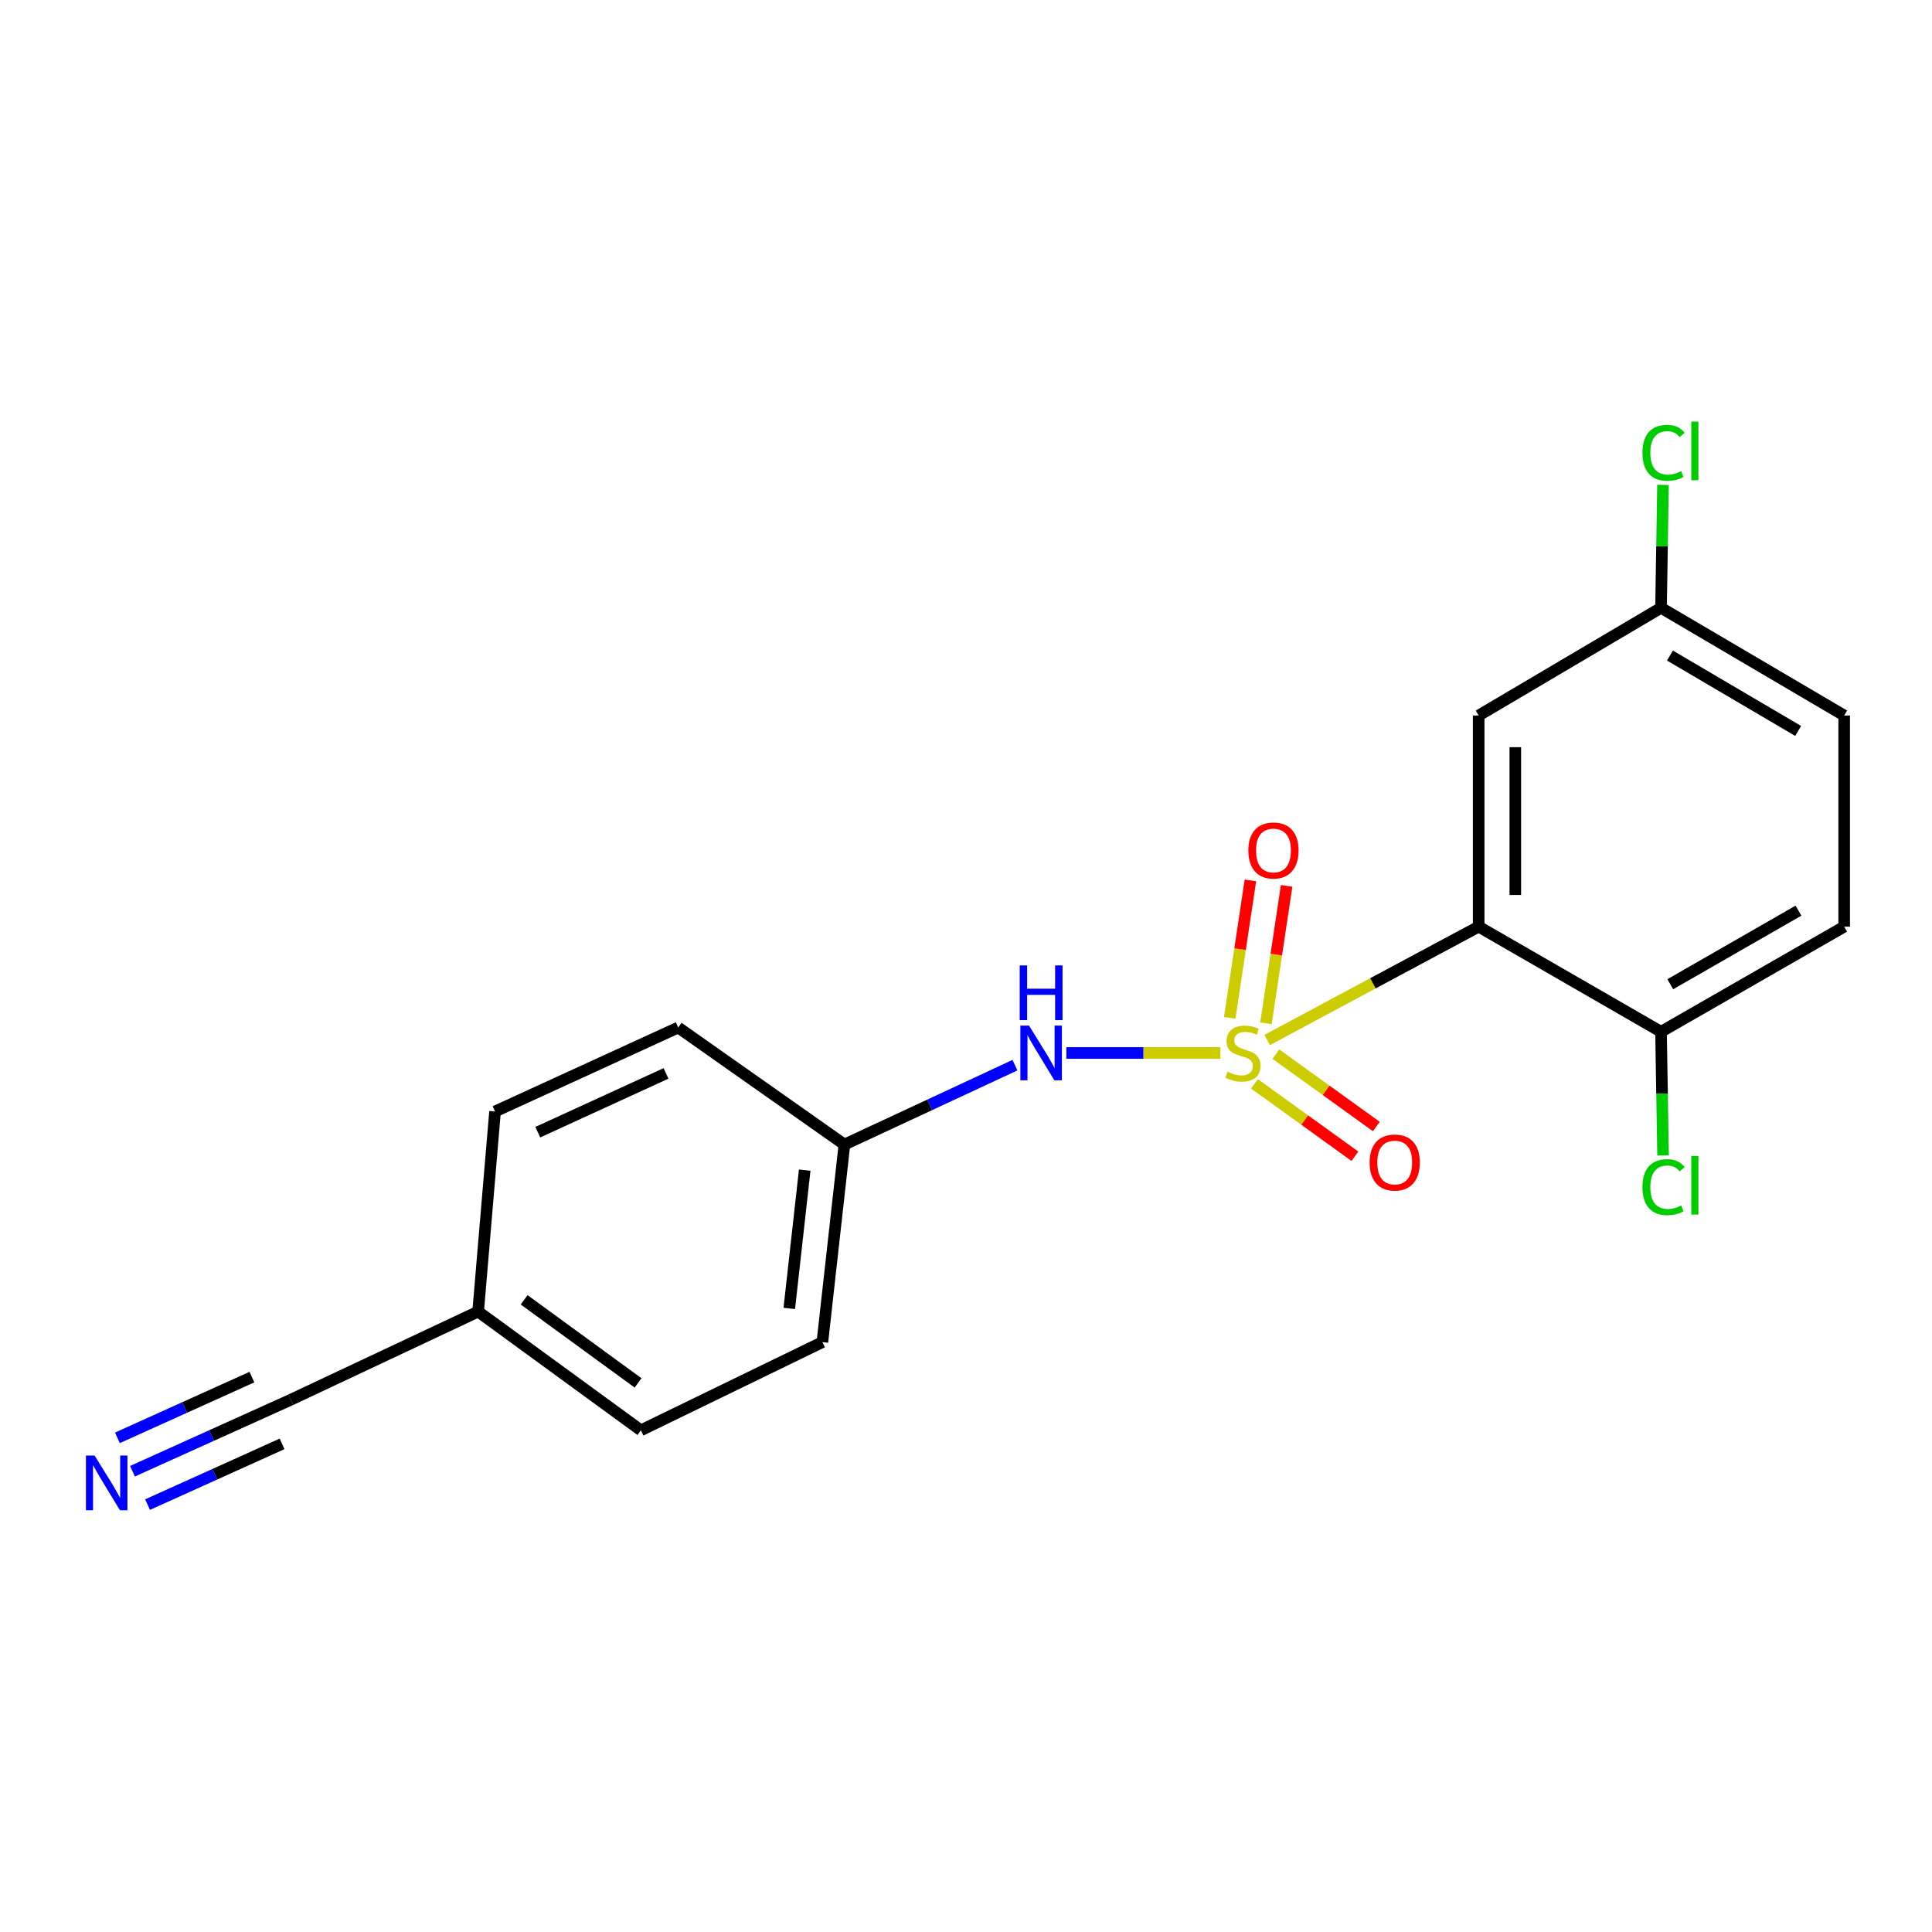 <?xml version='1.0' encoding='iso-8859-1'?>
<svg version='1.1' baseProfile='full'
              xmlns='http://www.w3.org/2000/svg'
                      xmlns:rdkit='http://www.rdkit.org/xml'
                      xmlns:xlink='http://www.w3.org/1999/xlink'
                  xml:space='preserve'
width='1000px' height='1000px' viewBox='0 0 1000 1000'>
<!-- END OF HEADER -->
<rect style='opacity:1.0;fill:#FFFFFF;stroke:none' width='1000' height='1000' x='0' y='0'> </rect>
<path class='bond-0' d='M 655.892,538.298 L 710.625,508.963' style='fill:none;fill-rule:evenodd;stroke:#CCCC00;stroke-width:6px;stroke-linecap:butt;stroke-linejoin:miter;stroke-opacity:1' />
<path class='bond-0' d='M 710.625,508.963 L 765.358,479.629' style='fill:none;fill-rule:evenodd;stroke:#000000;stroke-width:6px;stroke-linecap:butt;stroke-linejoin:miter;stroke-opacity:1' />
<path class='bond-1' d='M 631.66,545.019 L 591.801,545.019' style='fill:none;fill-rule:evenodd;stroke:#CCCC00;stroke-width:6px;stroke-linecap:butt;stroke-linejoin:miter;stroke-opacity:1' />
<path class='bond-1' d='M 591.801,545.019 L 551.942,545.019' style='fill:none;fill-rule:evenodd;stroke:#0000FF;stroke-width:6px;stroke-linecap:butt;stroke-linejoin:miter;stroke-opacity:1' />
<path class='bond-4' d='M 655.25,529.659 L 660.604,494.093' style='fill:none;fill-rule:evenodd;stroke:#CCCC00;stroke-width:6px;stroke-linecap:butt;stroke-linejoin:miter;stroke-opacity:1' />
<path class='bond-4' d='M 660.604,494.093 L 665.958,458.528' style='fill:none;fill-rule:evenodd;stroke:#FF0000;stroke-width:6px;stroke-linecap:butt;stroke-linejoin:miter;stroke-opacity:1' />
<path class='bond-4' d='M 636.502,526.836 L 641.855,491.271' style='fill:none;fill-rule:evenodd;stroke:#CCCC00;stroke-width:6px;stroke-linecap:butt;stroke-linejoin:miter;stroke-opacity:1' />
<path class='bond-4' d='M 641.855,491.271 L 647.209,455.706' style='fill:none;fill-rule:evenodd;stroke:#FF0000;stroke-width:6px;stroke-linecap:butt;stroke-linejoin:miter;stroke-opacity:1' />
<path class='bond-5' d='M 649.309,560.999 L 675.304,579.733' style='fill:none;fill-rule:evenodd;stroke:#CCCC00;stroke-width:6px;stroke-linecap:butt;stroke-linejoin:miter;stroke-opacity:1' />
<path class='bond-5' d='M 675.304,579.733 L 701.299,598.468' style='fill:none;fill-rule:evenodd;stroke:#FF0000;stroke-width:6px;stroke-linecap:butt;stroke-linejoin:miter;stroke-opacity:1' />
<path class='bond-5' d='M 660.395,545.617 L 686.39,564.352' style='fill:none;fill-rule:evenodd;stroke:#CCCC00;stroke-width:6px;stroke-linecap:butt;stroke-linejoin:miter;stroke-opacity:1' />
<path class='bond-5' d='M 686.39,564.352 L 712.385,583.086' style='fill:none;fill-rule:evenodd;stroke:#FF0000;stroke-width:6px;stroke-linecap:butt;stroke-linejoin:miter;stroke-opacity:1' />
<path class='bond-2' d='M 765.358,479.629 L 765.358,370.346' style='fill:none;fill-rule:evenodd;stroke:#000000;stroke-width:6px;stroke-linecap:butt;stroke-linejoin:miter;stroke-opacity:1' />
<path class='bond-2' d='M 784.318,463.236 L 784.318,386.739' style='fill:none;fill-rule:evenodd;stroke:#000000;stroke-width:6px;stroke-linecap:butt;stroke-linejoin:miter;stroke-opacity:1' />
<path class='bond-6' d='M 765.358,479.629 L 859.746,534.044' style='fill:none;fill-rule:evenodd;stroke:#000000;stroke-width:6px;stroke-linecap:butt;stroke-linejoin:miter;stroke-opacity:1' />
<path class='bond-8' d='M 525.335,551.326 L 481.202,571.873' style='fill:none;fill-rule:evenodd;stroke:#0000FF;stroke-width:6px;stroke-linecap:butt;stroke-linejoin:miter;stroke-opacity:1' />
<path class='bond-8' d='M 481.202,571.873 L 437.068,592.419' style='fill:none;fill-rule:evenodd;stroke:#000000;stroke-width:6px;stroke-linecap:butt;stroke-linejoin:miter;stroke-opacity:1' />
<path class='bond-10' d='M 765.358,370.346 L 859.746,314.604' style='fill:none;fill-rule:evenodd;stroke:#000000;stroke-width:6px;stroke-linecap:butt;stroke-linejoin:miter;stroke-opacity:1' />
<path class='bond-3' d='M 68.57,761.504 L 109.525,743.01' style='fill:none;fill-rule:evenodd;stroke:#0000FF;stroke-width:6px;stroke-linecap:butt;stroke-linejoin:miter;stroke-opacity:1' />
<path class='bond-3' d='M 109.525,743.01 L 150.48,724.516' style='fill:none;fill-rule:evenodd;stroke:#000000;stroke-width:6px;stroke-linecap:butt;stroke-linejoin:miter;stroke-opacity:1' />
<path class='bond-3' d='M 76.373,778.784 L 111.185,763.064' style='fill:none;fill-rule:evenodd;stroke:#0000FF;stroke-width:6px;stroke-linecap:butt;stroke-linejoin:miter;stroke-opacity:1' />
<path class='bond-3' d='M 111.185,763.064 L 145.996,747.344' style='fill:none;fill-rule:evenodd;stroke:#000000;stroke-width:6px;stroke-linecap:butt;stroke-linejoin:miter;stroke-opacity:1' />
<path class='bond-3' d='M 60.767,744.224 L 95.579,728.505' style='fill:none;fill-rule:evenodd;stroke:#0000FF;stroke-width:6px;stroke-linecap:butt;stroke-linejoin:miter;stroke-opacity:1' />
<path class='bond-3' d='M 95.579,728.505 L 130.39,712.785' style='fill:none;fill-rule:evenodd;stroke:#000000;stroke-width:6px;stroke-linecap:butt;stroke-linejoin:miter;stroke-opacity:1' />
<path class='bond-9' d='M 859.746,534.044 L 954.545,479.629' style='fill:none;fill-rule:evenodd;stroke:#000000;stroke-width:6px;stroke-linecap:butt;stroke-linejoin:miter;stroke-opacity:1' />
<path class='bond-9' d='M 864.528,509.438 L 930.887,471.348' style='fill:none;fill-rule:evenodd;stroke:#000000;stroke-width:6px;stroke-linecap:butt;stroke-linejoin:miter;stroke-opacity:1' />
<path class='bond-12' d='M 859.746,534.044 L 860.272,566.041' style='fill:none;fill-rule:evenodd;stroke:#000000;stroke-width:6px;stroke-linecap:butt;stroke-linejoin:miter;stroke-opacity:1' />
<path class='bond-12' d='M 860.272,566.041 L 860.798,598.039' style='fill:none;fill-rule:evenodd;stroke:#00CC00;stroke-width:6px;stroke-linecap:butt;stroke-linejoin:miter;stroke-opacity:1' />
<path class='bond-7' d='M 150.48,724.516 L 247.48,678.876' style='fill:none;fill-rule:evenodd;stroke:#000000;stroke-width:6px;stroke-linecap:butt;stroke-linejoin:miter;stroke-opacity:1' />
<path class='bond-15' d='M 437.068,592.419 L 351.043,531.842' style='fill:none;fill-rule:evenodd;stroke:#000000;stroke-width:6px;stroke-linecap:butt;stroke-linejoin:miter;stroke-opacity:1' />
<path class='bond-16' d='M 437.068,592.419 L 425.661,694.686' style='fill:none;fill-rule:evenodd;stroke:#000000;stroke-width:6px;stroke-linecap:butt;stroke-linejoin:miter;stroke-opacity:1' />
<path class='bond-16' d='M 416.514,605.657 L 408.529,677.244' style='fill:none;fill-rule:evenodd;stroke:#000000;stroke-width:6px;stroke-linecap:butt;stroke-linejoin:miter;stroke-opacity:1' />
<path class='bond-13' d='M 954.545,479.629 L 954.545,370.346' style='fill:none;fill-rule:evenodd;stroke:#000000;stroke-width:6px;stroke-linecap:butt;stroke-linejoin:miter;stroke-opacity:1' />
<path class='bond-14' d='M 859.746,314.604 L 860.258,282.784' style='fill:none;fill-rule:evenodd;stroke:#000000;stroke-width:6px;stroke-linecap:butt;stroke-linejoin:miter;stroke-opacity:1' />
<path class='bond-14' d='M 860.258,282.784 L 860.77,250.964' style='fill:none;fill-rule:evenodd;stroke:#00CC00;stroke-width:6px;stroke-linecap:butt;stroke-linejoin:miter;stroke-opacity:1' />
<path class='bond-20' d='M 859.746,314.604 L 954.545,370.346' style='fill:none;fill-rule:evenodd;stroke:#000000;stroke-width:6px;stroke-linecap:butt;stroke-linejoin:miter;stroke-opacity:1' />
<path class='bond-20' d='M 864.356,339.31 L 930.715,378.329' style='fill:none;fill-rule:evenodd;stroke:#000000;stroke-width:6px;stroke-linecap:butt;stroke-linejoin:miter;stroke-opacity:1' />
<path class='bond-11' d='M 247.48,678.876 L 331.725,740.327' style='fill:none;fill-rule:evenodd;stroke:#000000;stroke-width:6px;stroke-linecap:butt;stroke-linejoin:miter;stroke-opacity:1' />
<path class='bond-11' d='M 271.29,672.776 L 330.262,715.791' style='fill:none;fill-rule:evenodd;stroke:#000000;stroke-width:6px;stroke-linecap:butt;stroke-linejoin:miter;stroke-opacity:1' />
<path class='bond-19' d='M 247.48,678.876 L 256.233,575.302' style='fill:none;fill-rule:evenodd;stroke:#000000;stroke-width:6px;stroke-linecap:butt;stroke-linejoin:miter;stroke-opacity:1' />
<path class='bond-17' d='M 351.043,531.842 L 256.233,575.302' style='fill:none;fill-rule:evenodd;stroke:#000000;stroke-width:6px;stroke-linecap:butt;stroke-linejoin:miter;stroke-opacity:1' />
<path class='bond-17' d='M 344.722,555.596 L 278.356,586.019' style='fill:none;fill-rule:evenodd;stroke:#000000;stroke-width:6px;stroke-linecap:butt;stroke-linejoin:miter;stroke-opacity:1' />
<path class='bond-18' d='M 425.661,694.686 L 331.725,740.327' style='fill:none;fill-rule:evenodd;stroke:#000000;stroke-width:6px;stroke-linecap:butt;stroke-linejoin:miter;stroke-opacity:1' />
<path  class='atom-0' d='M 635.351 554.739
Q 635.671 554.859, 636.991 555.419
Q 638.311 555.979, 639.751 556.339
Q 641.231 556.659, 642.671 556.659
Q 645.351 556.659, 646.911 555.379
Q 648.471 554.059, 648.471 551.779
Q 648.471 550.219, 647.671 549.259
Q 646.911 548.299, 645.711 547.779
Q 644.511 547.259, 642.511 546.659
Q 639.991 545.899, 638.471 545.179
Q 636.991 544.459, 635.911 542.939
Q 634.871 541.419, 634.871 538.859
Q 634.871 535.299, 637.271 533.099
Q 639.711 530.899, 644.511 530.899
Q 647.791 530.899, 651.511 532.459
L 650.591 535.539
Q 647.191 534.139, 644.631 534.139
Q 641.871 534.139, 640.351 535.299
Q 638.831 536.419, 638.871 538.379
Q 638.871 539.899, 639.631 540.819
Q 640.431 541.739, 641.551 542.259
Q 642.711 542.779, 644.631 543.379
Q 647.191 544.179, 648.711 544.979
Q 650.231 545.779, 651.311 547.419
Q 652.431 549.019, 652.431 551.779
Q 652.431 555.699, 649.791 557.819
Q 647.191 559.899, 642.831 559.899
Q 640.311 559.899, 638.391 559.339
Q 636.511 558.819, 634.271 557.899
L 635.351 554.739
' fill='#CCCC00'/>
<path  class='atom-2' d='M 532.623 530.859
L 541.903 545.859
Q 542.823 547.339, 544.303 550.019
Q 545.783 552.699, 545.863 552.859
L 545.863 530.859
L 549.623 530.859
L 549.623 559.179
L 545.743 559.179
L 535.783 542.779
Q 534.623 540.859, 533.383 538.659
Q 532.183 536.459, 531.823 535.779
L 531.823 559.179
L 528.143 559.179
L 528.143 530.859
L 532.623 530.859
' fill='#0000FF'/>
<path  class='atom-2' d='M 527.803 499.707
L 531.643 499.707
L 531.643 511.747
L 546.123 511.747
L 546.123 499.707
L 549.963 499.707
L 549.963 528.027
L 546.123 528.027
L 546.123 514.947
L 531.643 514.947
L 531.643 528.027
L 527.803 528.027
L 527.803 499.707
' fill='#0000FF'/>
<path  class='atom-4' d='M 48.957 753.374
L 58.237 768.374
Q 59.157 769.854, 60.637 772.534
Q 62.117 775.214, 62.197 775.374
L 62.197 753.374
L 65.957 753.374
L 65.957 781.694
L 62.077 781.694
L 52.117 765.294
Q 50.957 763.374, 49.717 761.174
Q 48.517 758.974, 48.157 758.294
L 48.157 781.694
L 44.477 781.694
L 44.477 753.374
L 48.957 753.374
' fill='#0000FF'/>
<path  class='atom-5' d='M 646.141 440.209
Q 646.141 433.409, 649.501 429.609
Q 652.861 425.809, 659.141 425.809
Q 665.421 425.809, 668.781 429.609
Q 672.141 433.409, 672.141 440.209
Q 672.141 447.089, 668.741 451.009
Q 665.341 454.889, 659.141 454.889
Q 652.901 454.889, 649.501 451.009
Q 646.141 447.129, 646.141 440.209
M 659.141 451.689
Q 663.461 451.689, 665.781 448.809
Q 668.141 445.889, 668.141 440.209
Q 668.141 434.649, 665.781 431.849
Q 663.461 429.009, 659.141 429.009
Q 654.821 429.009, 652.461 431.809
Q 650.141 434.609, 650.141 440.209
Q 650.141 445.929, 652.461 448.809
Q 654.821 451.689, 659.141 451.689
' fill='#FF0000'/>
<path  class='atom-6' d='M 708.908 601.715
Q 708.908 594.915, 712.268 591.115
Q 715.628 587.315, 721.908 587.315
Q 728.188 587.315, 731.548 591.115
Q 734.908 594.915, 734.908 601.715
Q 734.908 608.595, 731.508 612.515
Q 728.108 616.395, 721.908 616.395
Q 715.668 616.395, 712.268 612.515
Q 708.908 608.635, 708.908 601.715
M 721.908 613.195
Q 726.228 613.195, 728.548 610.315
Q 730.908 607.395, 730.908 601.715
Q 730.908 596.155, 728.548 593.355
Q 726.228 590.515, 721.908 590.515
Q 717.588 590.515, 715.228 593.315
Q 712.908 596.115, 712.908 601.715
Q 712.908 607.435, 715.228 610.315
Q 717.588 613.195, 721.908 613.195
' fill='#FF0000'/>
<path  class='atom-13' d='M 850.132 614.465
Q 850.132 607.425, 853.412 603.745
Q 856.732 600.025, 863.012 600.025
Q 868.852 600.025, 871.972 604.145
L 869.332 606.305
Q 867.052 603.305, 863.012 603.305
Q 858.732 603.305, 856.452 606.185
Q 854.212 609.025, 854.212 614.465
Q 854.212 620.065, 856.532 622.945
Q 858.892 625.825, 863.452 625.825
Q 866.572 625.825, 870.212 623.945
L 871.332 626.945
Q 869.852 627.905, 867.612 628.465
Q 865.372 629.025, 862.892 629.025
Q 856.732 629.025, 853.412 625.265
Q 850.132 621.505, 850.132 614.465
' fill='#00CC00'/>
<path  class='atom-13' d='M 875.412 598.305
L 879.092 598.305
L 879.092 628.665
L 875.412 628.665
L 875.412 598.305
' fill='#00CC00'/>
<path  class='atom-15' d='M 850.132 234.373
Q 850.132 227.333, 853.412 223.653
Q 856.732 219.933, 863.012 219.933
Q 868.852 219.933, 871.972 224.053
L 869.332 226.213
Q 867.052 223.213, 863.012 223.213
Q 858.732 223.213, 856.452 226.093
Q 854.212 228.933, 854.212 234.373
Q 854.212 239.973, 856.532 242.853
Q 858.892 245.733, 863.452 245.733
Q 866.572 245.733, 870.212 243.853
L 871.332 246.853
Q 869.852 247.813, 867.612 248.373
Q 865.372 248.933, 862.892 248.933
Q 856.732 248.933, 853.412 245.173
Q 850.132 241.413, 850.132 234.373
' fill='#00CC00'/>
<path  class='atom-15' d='M 875.412 218.213
L 879.092 218.213
L 879.092 248.573
L 875.412 248.573
L 875.412 218.213
' fill='#00CC00'/>
</svg>
